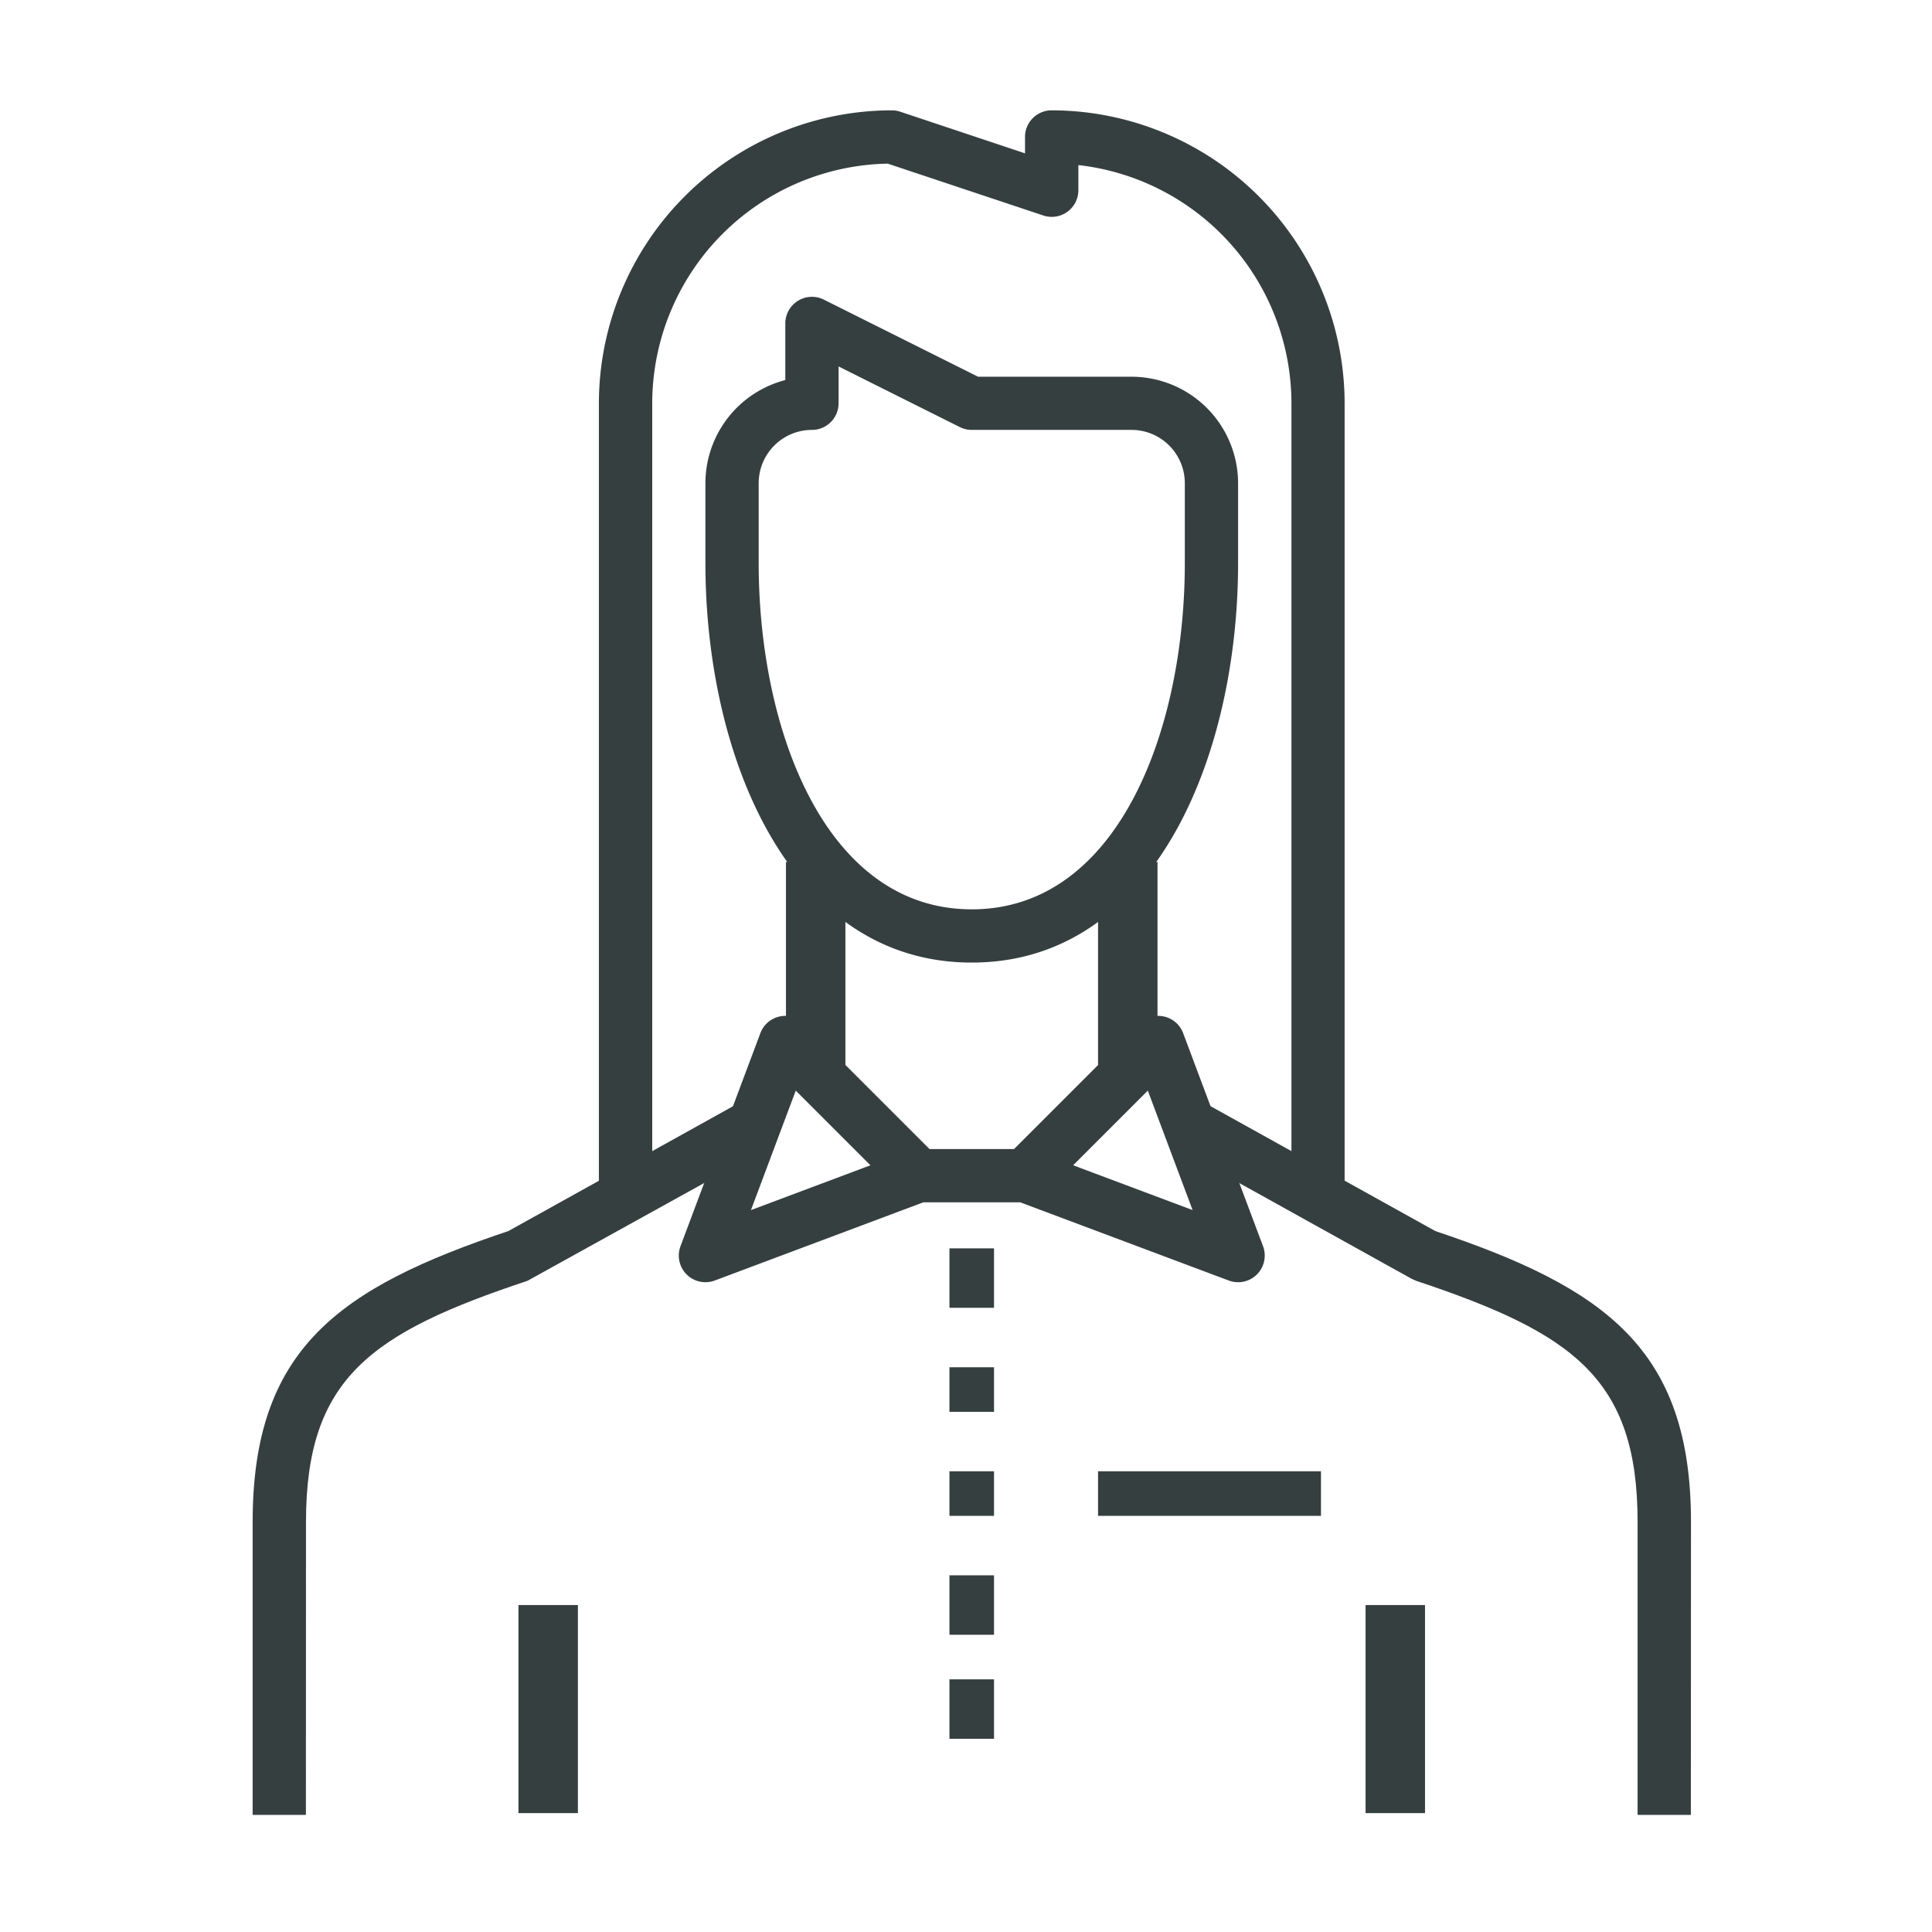 <svg xmlns="http://www.w3.org/2000/svg" width="130" height="130" viewBox="0 0 130 130">
  <g id="グループ_1036" data-name="グループ 1036" transform="translate(-1165 -1002)">
    <rect id="長方形_2042" data-name="長方形 2042" width="130" height="130" transform="translate(1165 1002)" fill="#fff"/>
    <g id="グループ_1033" data-name="グループ 1033" transform="translate(1182 1009.424)">
      <g id="グループ_276" data-name="グループ 276" transform="translate(0 0)">
        <g id="グループ_261" data-name="グループ 261" transform="translate(17.921 100.359)">
          <rect id="長方形_236" data-name="長方形 236" width="4" height="14" transform="translate(-0.035 0.217)" fill="#363f40"/>
        </g>
        <g id="グループ_262" data-name="グループ 262" transform="translate(75.269 100.359)">
          <rect id="長方形_237" data-name="長方形 237" width="4" height="14" transform="translate(-0.383 0.217)" fill="#363f40"/>
        </g>
        <g id="グループ_263" data-name="グループ 263" transform="translate(23.298)">
          <path id="パス_4454" data-name="パス 4454" d="M222.179,800.477H218.6V746.713a16.15,16.15,0,0,0-14.337-16.029v1.692a1.791,1.791,0,0,1-2.358,1.7l-10.47-3.489a16.149,16.149,0,0,0-15.846,16.127v53.764H172V746.713A19.737,19.737,0,0,1,191.713,727a1.8,1.8,0,0,1,.566.093l8.394,2.8v-1.1A1.791,1.791,0,0,1,202.466,727a19.737,19.737,0,0,1,19.713,19.713Z" transform="translate(-172 -727)" fill="#363f40"/>
        </g>
        <g id="グループ_264" data-name="グループ 264" transform="translate(30.466 12.545)">
          <path id="パス_4455" data-name="パス 4455" d="M193.921,778.8C181.608,778.8,176,764.869,176,751.921v-5.376a7.178,7.178,0,0,1,5.376-6.941v-3.812a1.793,1.793,0,0,1,2.593-1.6l10.375,5.188h10.33a7.176,7.176,0,0,1,7.168,7.168v5.376C211.842,764.869,206.235,778.8,193.921,778.8Zm-8.961-40.111v2.477a1.791,1.791,0,0,1-1.792,1.792,3.588,3.588,0,0,0-3.584,3.584v5.376c0,11.22,4.487,23.3,14.337,23.3s14.337-12.077,14.337-23.3v-5.376a3.589,3.589,0,0,0-3.584-3.584H193.921a1.8,1.8,0,0,1-.8-.188Z" transform="translate(-176 -734)" fill="#363f40"/>
        </g>
        <g id="グループ_265" data-name="グループ 265" transform="translate(28.674 60.933)">
          <path id="パス_4456" data-name="パス 4456" d="M212.635,778.921a1.8,1.8,0,0,1-.631-.115l-14.032-5.262h-6.516l-14.032,5.262a1.794,1.794,0,0,1-2.31-2.308l5.376-14.337a1.792,1.792,0,0,1,2.946-.636l8.436,8.436h5.685l8.436-8.436a1.79,1.79,0,0,1,2.944.636l5.376,14.337a1.793,1.793,0,0,1-1.677,2.423Zm-11.1-7.869,8.038,3.014-3.014-8.038Zm-18.665-5.023-3.014,8.038,8.038-3.014Z" transform="translate(-175 -761)" fill="#363f40"/>
        </g>
        <g id="グループ_266" data-name="グループ 266" transform="translate(46.595 84.23)">
          <rect id="長方形_238" data-name="長方形 238" width="3" height="3" transform="translate(0.291 0.346)" fill="#363f40"/>
        </g>
        <g id="グループ_267" data-name="グループ 267" transform="translate(46.595 77.061)">
          <rect id="長方形_239" data-name="長方形 239" width="3" height="4" transform="translate(0.291 -0.486)" fill="#363f40"/>
        </g>
        <g id="グループ_268" data-name="グループ 268" transform="translate(46.595 91.398)">
          <rect id="長方形_240" data-name="長方形 240" width="3" height="3" transform="translate(0.291 0.177)" fill="#363f40"/>
        </g>
        <g id="グループ_269" data-name="グループ 269" transform="translate(46.595 98.567)">
          <rect id="長方形_241" data-name="長方形 241" width="3" height="4" transform="translate(0.291 0.009)" fill="#363f40"/>
        </g>
        <g id="グループ_270" data-name="グループ 270" transform="translate(46.595 105.735)">
          <rect id="長方形_242" data-name="長方形 242" width="3" height="4" transform="translate(0.291 -0.16)" fill="#363f40"/>
        </g>
        <g id="グループ_271" data-name="グループ 271" transform="translate(57.348 91.398)">
          <rect id="長方形_243" data-name="長方形 243" width="15" height="3" transform="translate(-0.462 0.177)" fill="#363f40"/>
        </g>
        <g id="グループ_272" data-name="グループ 272" transform="translate(0 66.534)">
          <path id="パス_4457" data-name="パス 4457" d="M162.584,812.287H159V792.574c0-11.643,5.789-15.747,17.2-19.568l15.984-8.88,1.738,3.133-16.432,9.093c-10.511,3.5-14.9,6.534-14.9,16.222Z" transform="translate(-159 -764.126)" fill="#363f40"/>
        </g>
        <g id="グループ_273" data-name="グループ 273" transform="translate(61.855 66.534)">
          <path id="パス_4458" data-name="パス 4458" d="M228.434,812.287H224.85V792.574c0-9.688-4.393-12.719-14.9-16.222l-.3-.133-16.129-8.961,1.738-3.133,15.984,8.88c11.407,3.821,17.2,7.925,17.2,19.568Z" transform="translate(-193.515 -764.126)" fill="#363f40"/>
        </g>
        <g id="グループ_274" data-name="グループ 274" transform="translate(35.842 50.179)">
          <rect id="長方形_244" data-name="長方形 244" width="4" height="14" transform="translate(0.044 0.396)" fill="#363f40"/>
        </g>
        <g id="グループ_275" data-name="グループ 275" transform="translate(57.348 50.179)">
          <rect id="長方形_245" data-name="長方形 245" width="4" height="14" transform="translate(-0.462 0.396)" fill="#363f40"/>
        </g>
      </g>
    </g>
  </g>
</svg>
